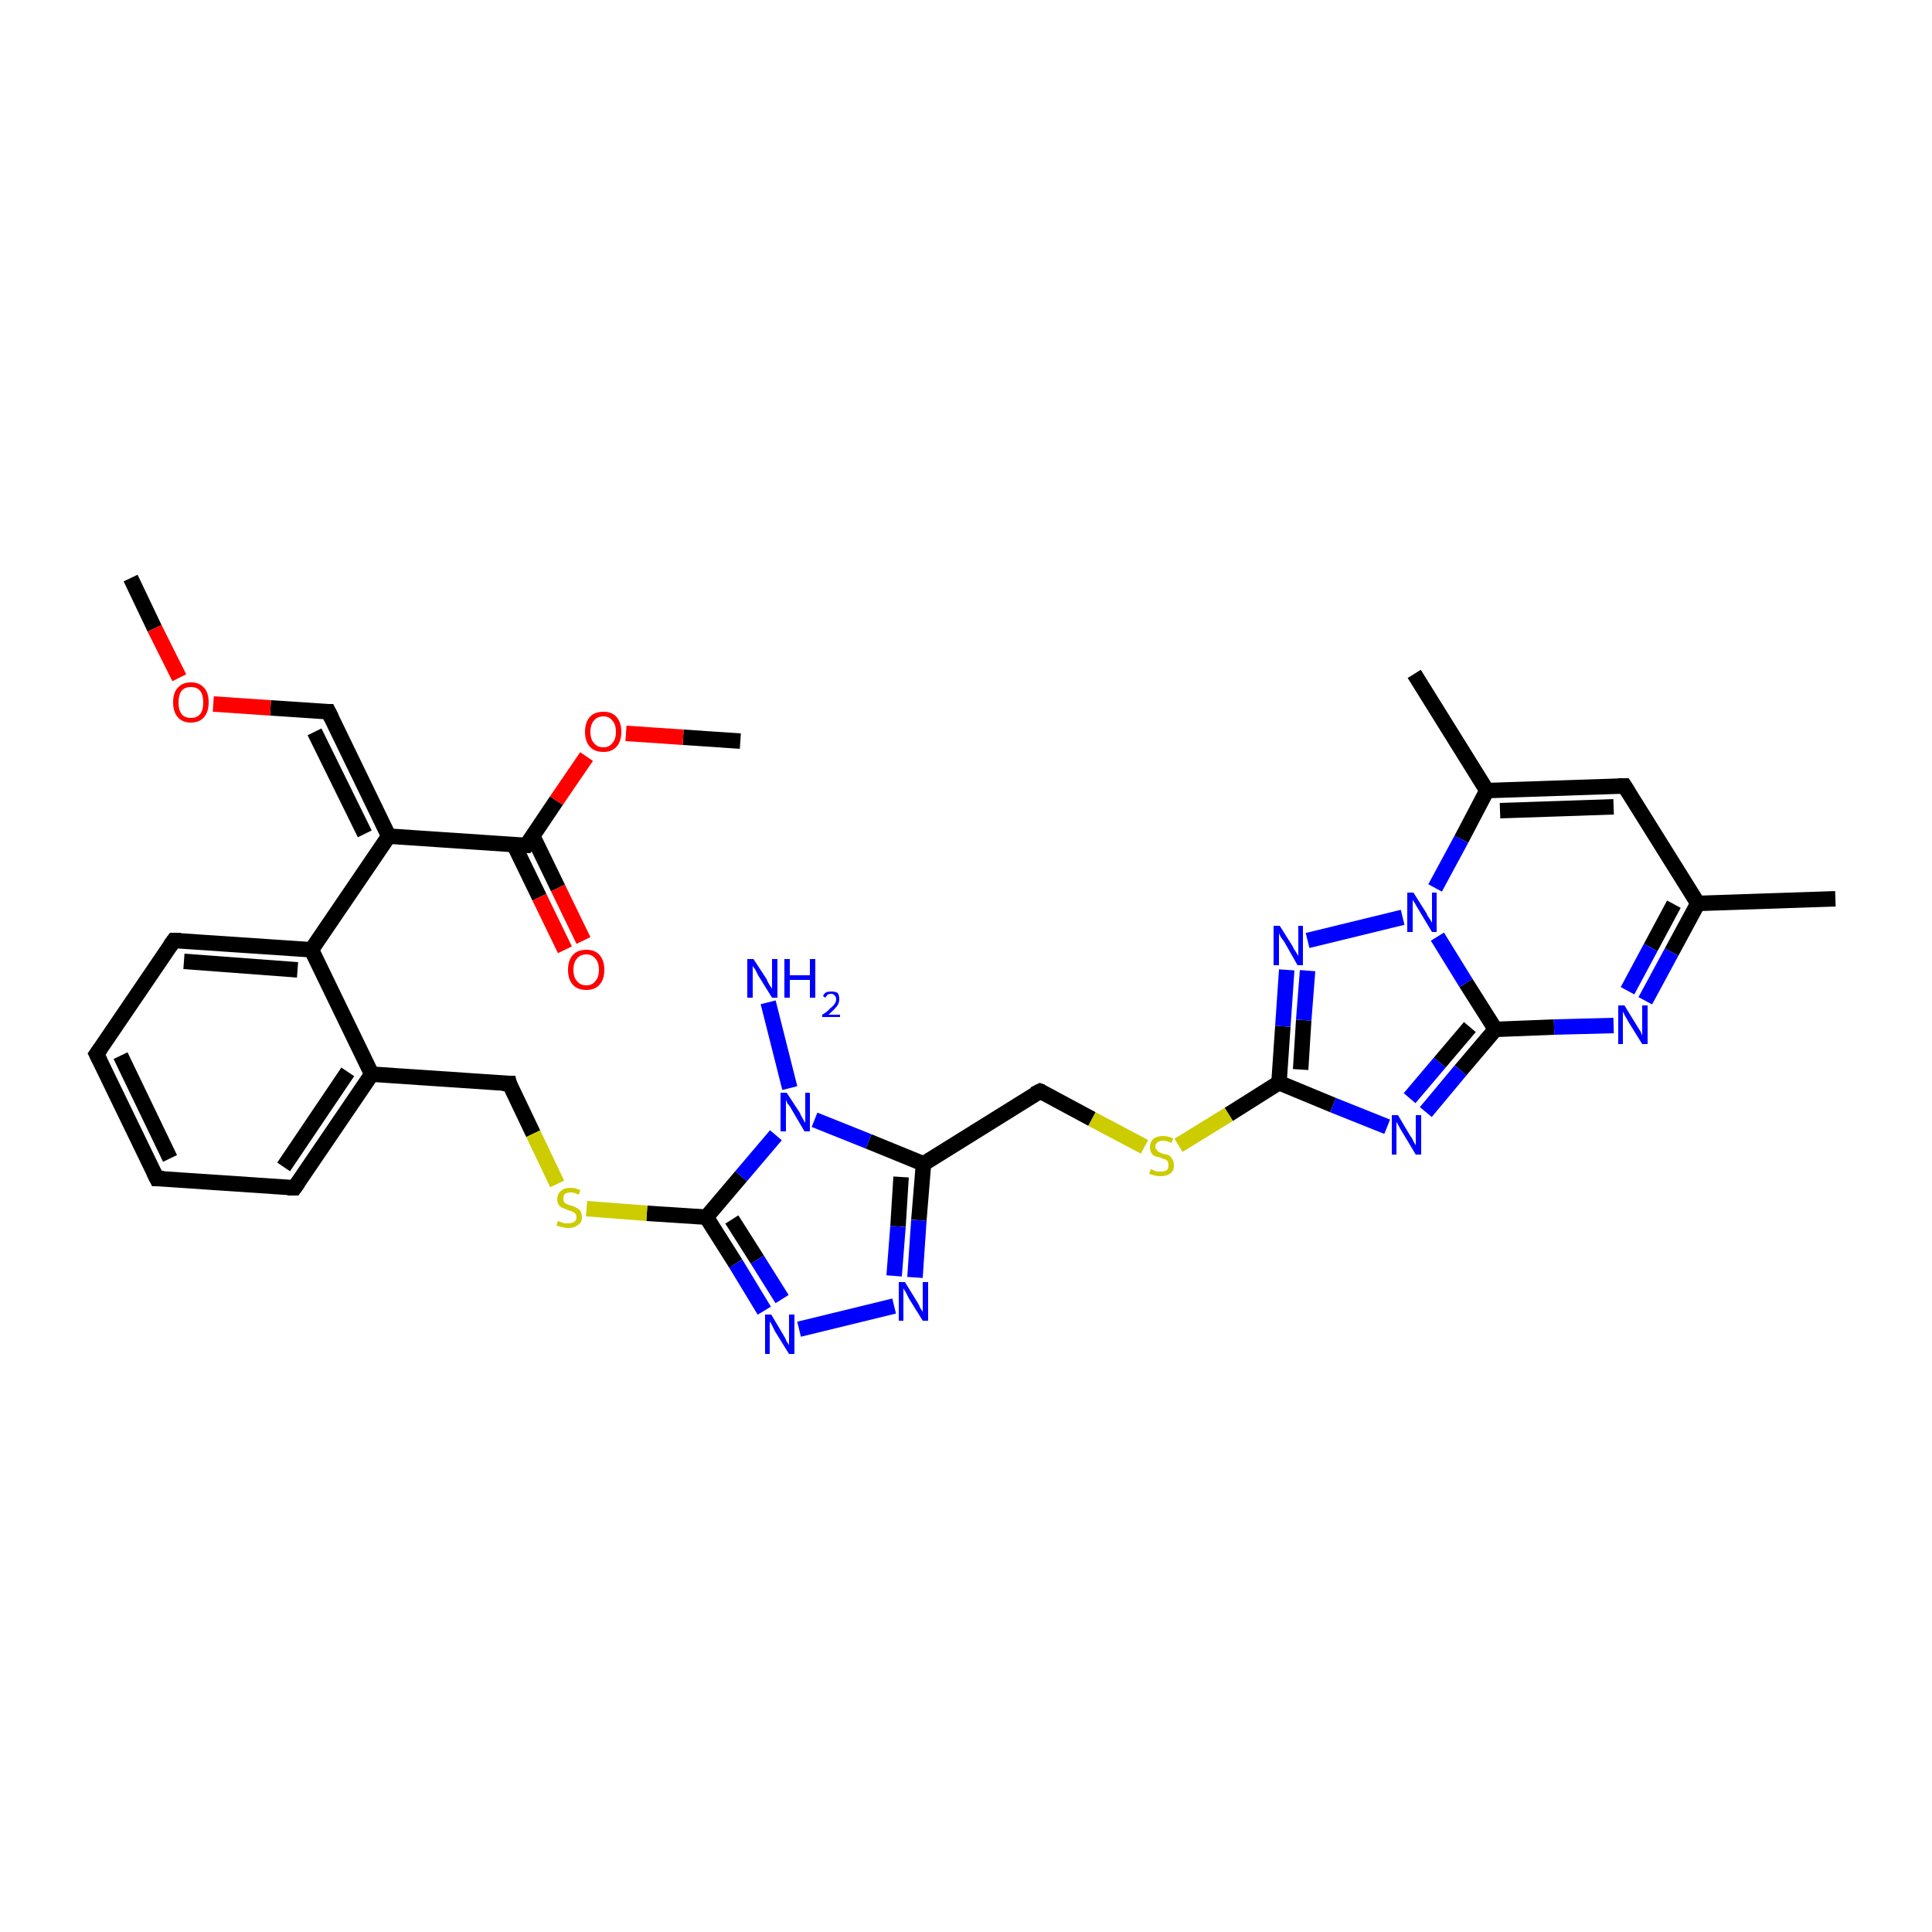 <?xml version='1.0' encoding='iso-8859-1'?>
<svg version='1.1' baseProfile='full'
              xmlns='http://www.w3.org/2000/svg'
                      xmlns:rdkit='http://www.rdkit.org/xml'
                      xmlns:xlink='http://www.w3.org/1999/xlink'
                  xml:space='preserve'
width='250px' height='250px' viewBox='0 0 250 250'>
<!-- END OF HEADER -->
<rect style='opacity:1.0;fill:#FFFFFF;stroke:none' width='250.0' height='250.0' x='0.0' y='0.0'> </rect>
<path class='bond-0 atom-0 atom-12' d='M 237.5,116.3 L 219.7,116.9' style='fill:none;fill-rule:evenodd;stroke:#000000;stroke-width:2.0px;stroke-linecap:butt;stroke-linejoin:miter;stroke-opacity:1' />
<path class='bond-1 atom-1 atom-13' d='M 183.0,87.2 L 192.4,102.3' style='fill:none;fill-rule:evenodd;stroke:#000000;stroke-width:2.0px;stroke-linecap:butt;stroke-linejoin:miter;stroke-opacity:1' />
<path class='bond-2 atom-2 atom-31' d='M 16.9,74.8 L 20.0,81.3' style='fill:none;fill-rule:evenodd;stroke:#000000;stroke-width:2.0px;stroke-linecap:butt;stroke-linejoin:miter;stroke-opacity:1' />
<path class='bond-2 atom-2 atom-31' d='M 20.0,81.3 L 23.2,87.7' style='fill:none;fill-rule:evenodd;stroke:#FF0000;stroke-width:2.0px;stroke-linecap:butt;stroke-linejoin:miter;stroke-opacity:1' />
<path class='bond-3 atom-3 atom-32' d='M 95.8,95.9 L 88.4,95.4' style='fill:none;fill-rule:evenodd;stroke:#000000;stroke-width:2.0px;stroke-linecap:butt;stroke-linejoin:miter;stroke-opacity:1' />
<path class='bond-3 atom-3 atom-32' d='M 88.4,95.4 L 81.0,94.9' style='fill:none;fill-rule:evenodd;stroke:#FF0000;stroke-width:2.0px;stroke-linecap:butt;stroke-linejoin:miter;stroke-opacity:1' />
<path class='bond-4 atom-4 atom-5' d='M 20.3,152.5 L 12.5,136.4' style='fill:none;fill-rule:evenodd;stroke:#000000;stroke-width:2.0px;stroke-linecap:butt;stroke-linejoin:miter;stroke-opacity:1' />
<path class='bond-4 atom-4 atom-5' d='M 22.0,149.9 L 15.6,136.6' style='fill:none;fill-rule:evenodd;stroke:#000000;stroke-width:2.0px;stroke-linecap:butt;stroke-linejoin:miter;stroke-opacity:1' />
<path class='bond-5 atom-4 atom-6' d='M 20.3,152.5 L 38.1,153.7' style='fill:none;fill-rule:evenodd;stroke:#000000;stroke-width:2.0px;stroke-linecap:butt;stroke-linejoin:miter;stroke-opacity:1' />
<path class='bond-6 atom-5 atom-7' d='M 12.5,136.4 L 22.5,121.7' style='fill:none;fill-rule:evenodd;stroke:#000000;stroke-width:2.0px;stroke-linecap:butt;stroke-linejoin:miter;stroke-opacity:1' />
<path class='bond-7 atom-6 atom-14' d='M 38.1,153.7 L 48.1,139.0' style='fill:none;fill-rule:evenodd;stroke:#000000;stroke-width:2.0px;stroke-linecap:butt;stroke-linejoin:miter;stroke-opacity:1' />
<path class='bond-7 atom-6 atom-14' d='M 36.7,151.0 L 45.0,138.7' style='fill:none;fill-rule:evenodd;stroke:#000000;stroke-width:2.0px;stroke-linecap:butt;stroke-linejoin:miter;stroke-opacity:1' />
<path class='bond-8 atom-7 atom-15' d='M 22.5,121.7 L 40.3,122.9' style='fill:none;fill-rule:evenodd;stroke:#000000;stroke-width:2.0px;stroke-linecap:butt;stroke-linejoin:miter;stroke-opacity:1' />
<path class='bond-8 atom-7 atom-15' d='M 23.8,124.4 L 38.5,125.5' style='fill:none;fill-rule:evenodd;stroke:#000000;stroke-width:2.0px;stroke-linecap:butt;stroke-linejoin:miter;stroke-opacity:1' />
<path class='bond-9 atom-8 atom-12' d='M 210.2,101.7 L 219.7,116.9' style='fill:none;fill-rule:evenodd;stroke:#000000;stroke-width:2.0px;stroke-linecap:butt;stroke-linejoin:miter;stroke-opacity:1' />
<path class='bond-10 atom-8 atom-13' d='M 210.2,101.7 L 192.4,102.3' style='fill:none;fill-rule:evenodd;stroke:#000000;stroke-width:2.0px;stroke-linecap:butt;stroke-linejoin:miter;stroke-opacity:1' />
<path class='bond-10 atom-8 atom-13' d='M 208.8,104.4 L 194.1,104.9' style='fill:none;fill-rule:evenodd;stroke:#000000;stroke-width:2.0px;stroke-linecap:butt;stroke-linejoin:miter;stroke-opacity:1' />
<path class='bond-11 atom-9 atom-16' d='M 42.5,92.1 L 50.3,108.2' style='fill:none;fill-rule:evenodd;stroke:#000000;stroke-width:2.0px;stroke-linecap:butt;stroke-linejoin:miter;stroke-opacity:1' />
<path class='bond-11 atom-9 atom-16' d='M 40.7,94.7 L 47.2,107.9' style='fill:none;fill-rule:evenodd;stroke:#000000;stroke-width:2.0px;stroke-linecap:butt;stroke-linejoin:miter;stroke-opacity:1' />
<path class='bond-12 atom-9 atom-31' d='M 42.5,92.1 L 35.0,91.6' style='fill:none;fill-rule:evenodd;stroke:#000000;stroke-width:2.0px;stroke-linecap:butt;stroke-linejoin:miter;stroke-opacity:1' />
<path class='bond-12 atom-9 atom-31' d='M 35.0,91.6 L 27.6,91.1' style='fill:none;fill-rule:evenodd;stroke:#FF0000;stroke-width:2.0px;stroke-linecap:butt;stroke-linejoin:miter;stroke-opacity:1' />
<path class='bond-13 atom-10 atom-14' d='M 65.9,140.2 L 48.1,139.0' style='fill:none;fill-rule:evenodd;stroke:#000000;stroke-width:2.0px;stroke-linecap:butt;stroke-linejoin:miter;stroke-opacity:1' />
<path class='bond-14 atom-10 atom-34' d='M 65.9,140.2 L 69.0,146.7' style='fill:none;fill-rule:evenodd;stroke:#000000;stroke-width:2.0px;stroke-linecap:butt;stroke-linejoin:miter;stroke-opacity:1' />
<path class='bond-14 atom-10 atom-34' d='M 69.0,146.7 L 72.1,153.2' style='fill:none;fill-rule:evenodd;stroke:#CCCC00;stroke-width:2.0px;stroke-linecap:butt;stroke-linejoin:miter;stroke-opacity:1' />
<path class='bond-15 atom-11 atom-17' d='M 134.6,141.2 L 119.5,150.6' style='fill:none;fill-rule:evenodd;stroke:#000000;stroke-width:2.0px;stroke-linecap:butt;stroke-linejoin:miter;stroke-opacity:1' />
<path class='bond-16 atom-11 atom-33' d='M 134.6,141.2 L 141.3,144.8' style='fill:none;fill-rule:evenodd;stroke:#000000;stroke-width:2.0px;stroke-linecap:butt;stroke-linejoin:miter;stroke-opacity:1' />
<path class='bond-16 atom-11 atom-33' d='M 141.3,144.8 L 148.1,148.4' style='fill:none;fill-rule:evenodd;stroke:#CCCC00;stroke-width:2.0px;stroke-linecap:butt;stroke-linejoin:miter;stroke-opacity:1' />
<path class='bond-17 atom-12 atom-23' d='M 219.7,116.9 L 216.3,123.2' style='fill:none;fill-rule:evenodd;stroke:#000000;stroke-width:2.0px;stroke-linecap:butt;stroke-linejoin:miter;stroke-opacity:1' />
<path class='bond-17 atom-12 atom-23' d='M 216.3,123.2 L 212.9,129.5' style='fill:none;fill-rule:evenodd;stroke:#0000FF;stroke-width:2.0px;stroke-linecap:butt;stroke-linejoin:miter;stroke-opacity:1' />
<path class='bond-17 atom-12 atom-23' d='M 216.6,117.0 L 213.6,122.6' style='fill:none;fill-rule:evenodd;stroke:#000000;stroke-width:2.0px;stroke-linecap:butt;stroke-linejoin:miter;stroke-opacity:1' />
<path class='bond-17 atom-12 atom-23' d='M 213.6,122.6 L 210.6,128.2' style='fill:none;fill-rule:evenodd;stroke:#0000FF;stroke-width:2.0px;stroke-linecap:butt;stroke-linejoin:miter;stroke-opacity:1' />
<path class='bond-18 atom-13 atom-29' d='M 192.4,102.3 L 189.1,108.6' style='fill:none;fill-rule:evenodd;stroke:#000000;stroke-width:2.0px;stroke-linecap:butt;stroke-linejoin:miter;stroke-opacity:1' />
<path class='bond-18 atom-13 atom-29' d='M 189.1,108.6 L 185.7,114.9' style='fill:none;fill-rule:evenodd;stroke:#0000FF;stroke-width:2.0px;stroke-linecap:butt;stroke-linejoin:miter;stroke-opacity:1' />
<path class='bond-19 atom-14 atom-15' d='M 48.1,139.0 L 40.3,122.9' style='fill:none;fill-rule:evenodd;stroke:#000000;stroke-width:2.0px;stroke-linecap:butt;stroke-linejoin:miter;stroke-opacity:1' />
<path class='bond-20 atom-15 atom-16' d='M 40.3,122.9 L 50.3,108.2' style='fill:none;fill-rule:evenodd;stroke:#000000;stroke-width:2.0px;stroke-linecap:butt;stroke-linejoin:miter;stroke-opacity:1' />
<path class='bond-21 atom-16 atom-18' d='M 50.3,108.2 L 68.1,109.4' style='fill:none;fill-rule:evenodd;stroke:#000000;stroke-width:2.0px;stroke-linecap:butt;stroke-linejoin:miter;stroke-opacity:1' />
<path class='bond-22 atom-17 atom-25' d='M 119.5,150.6 L 118.9,157.9' style='fill:none;fill-rule:evenodd;stroke:#000000;stroke-width:2.0px;stroke-linecap:butt;stroke-linejoin:miter;stroke-opacity:1' />
<path class='bond-22 atom-17 atom-25' d='M 118.9,157.9 L 118.4,165.3' style='fill:none;fill-rule:evenodd;stroke:#0000FF;stroke-width:2.0px;stroke-linecap:butt;stroke-linejoin:miter;stroke-opacity:1' />
<path class='bond-22 atom-17 atom-25' d='M 116.6,152.3 L 116.2,158.7' style='fill:none;fill-rule:evenodd;stroke:#000000;stroke-width:2.0px;stroke-linecap:butt;stroke-linejoin:miter;stroke-opacity:1' />
<path class='bond-22 atom-17 atom-25' d='M 116.2,158.7 L 115.7,165.1' style='fill:none;fill-rule:evenodd;stroke:#0000FF;stroke-width:2.0px;stroke-linecap:butt;stroke-linejoin:miter;stroke-opacity:1' />
<path class='bond-23 atom-17 atom-28' d='M 119.5,150.6 L 112.4,147.7' style='fill:none;fill-rule:evenodd;stroke:#000000;stroke-width:2.0px;stroke-linecap:butt;stroke-linejoin:miter;stroke-opacity:1' />
<path class='bond-23 atom-17 atom-28' d='M 112.4,147.7 L 105.4,144.9' style='fill:none;fill-rule:evenodd;stroke:#0000FF;stroke-width:2.0px;stroke-linecap:butt;stroke-linejoin:miter;stroke-opacity:1' />
<path class='bond-24 atom-18 atom-30' d='M 66.5,109.3 L 69.8,116.1' style='fill:none;fill-rule:evenodd;stroke:#000000;stroke-width:2.0px;stroke-linecap:butt;stroke-linejoin:miter;stroke-opacity:1' />
<path class='bond-24 atom-18 atom-30' d='M 69.8,116.1 L 73.1,122.9' style='fill:none;fill-rule:evenodd;stroke:#FF0000;stroke-width:2.0px;stroke-linecap:butt;stroke-linejoin:miter;stroke-opacity:1' />
<path class='bond-24 atom-18 atom-30' d='M 68.9,108.1 L 72.2,114.9' style='fill:none;fill-rule:evenodd;stroke:#000000;stroke-width:2.0px;stroke-linecap:butt;stroke-linejoin:miter;stroke-opacity:1' />
<path class='bond-24 atom-18 atom-30' d='M 72.2,114.9 L 75.5,121.7' style='fill:none;fill-rule:evenodd;stroke:#FF0000;stroke-width:2.0px;stroke-linecap:butt;stroke-linejoin:miter;stroke-opacity:1' />
<path class='bond-25 atom-18 atom-32' d='M 68.1,109.4 L 72.0,103.6' style='fill:none;fill-rule:evenodd;stroke:#000000;stroke-width:2.0px;stroke-linecap:butt;stroke-linejoin:miter;stroke-opacity:1' />
<path class='bond-25 atom-18 atom-32' d='M 72.0,103.6 L 75.9,97.9' style='fill:none;fill-rule:evenodd;stroke:#FF0000;stroke-width:2.0px;stroke-linecap:butt;stroke-linejoin:miter;stroke-opacity:1' />
<path class='bond-26 atom-19 atom-23' d='M 193.5,133.2 L 201.1,132.9' style='fill:none;fill-rule:evenodd;stroke:#000000;stroke-width:2.0px;stroke-linecap:butt;stroke-linejoin:miter;stroke-opacity:1' />
<path class='bond-26 atom-19 atom-23' d='M 201.1,132.9 L 208.8,132.7' style='fill:none;fill-rule:evenodd;stroke:#0000FF;stroke-width:2.0px;stroke-linecap:butt;stroke-linejoin:miter;stroke-opacity:1' />
<path class='bond-27 atom-19 atom-24' d='M 193.5,133.2 L 189.0,138.5' style='fill:none;fill-rule:evenodd;stroke:#000000;stroke-width:2.0px;stroke-linecap:butt;stroke-linejoin:miter;stroke-opacity:1' />
<path class='bond-27 atom-19 atom-24' d='M 189.0,138.5 L 184.5,143.9' style='fill:none;fill-rule:evenodd;stroke:#0000FF;stroke-width:2.0px;stroke-linecap:butt;stroke-linejoin:miter;stroke-opacity:1' />
<path class='bond-27 atom-19 atom-24' d='M 190.2,132.9 L 186.3,137.5' style='fill:none;fill-rule:evenodd;stroke:#000000;stroke-width:2.0px;stroke-linecap:butt;stroke-linejoin:miter;stroke-opacity:1' />
<path class='bond-27 atom-19 atom-24' d='M 186.3,137.5 L 182.4,142.1' style='fill:none;fill-rule:evenodd;stroke:#0000FF;stroke-width:2.0px;stroke-linecap:butt;stroke-linejoin:miter;stroke-opacity:1' />
<path class='bond-28 atom-19 atom-29' d='M 193.5,133.2 L 189.7,127.2' style='fill:none;fill-rule:evenodd;stroke:#000000;stroke-width:2.0px;stroke-linecap:butt;stroke-linejoin:miter;stroke-opacity:1' />
<path class='bond-28 atom-19 atom-29' d='M 189.7,127.2 L 186.0,121.2' style='fill:none;fill-rule:evenodd;stroke:#0000FF;stroke-width:2.0px;stroke-linecap:butt;stroke-linejoin:miter;stroke-opacity:1' />
<path class='bond-29 atom-20 atom-24' d='M 165.5,140.1 L 172.5,143.0' style='fill:none;fill-rule:evenodd;stroke:#000000;stroke-width:2.0px;stroke-linecap:butt;stroke-linejoin:miter;stroke-opacity:1' />
<path class='bond-29 atom-20 atom-24' d='M 172.5,143.0 L 179.5,145.8' style='fill:none;fill-rule:evenodd;stroke:#0000FF;stroke-width:2.0px;stroke-linecap:butt;stroke-linejoin:miter;stroke-opacity:1' />
<path class='bond-30 atom-20 atom-27' d='M 165.5,140.1 L 166.0,132.8' style='fill:none;fill-rule:evenodd;stroke:#000000;stroke-width:2.0px;stroke-linecap:butt;stroke-linejoin:miter;stroke-opacity:1' />
<path class='bond-30 atom-20 atom-27' d='M 166.0,132.8 L 166.5,125.5' style='fill:none;fill-rule:evenodd;stroke:#0000FF;stroke-width:2.0px;stroke-linecap:butt;stroke-linejoin:miter;stroke-opacity:1' />
<path class='bond-30 atom-20 atom-27' d='M 168.3,138.4 L 168.7,132.0' style='fill:none;fill-rule:evenodd;stroke:#000000;stroke-width:2.0px;stroke-linecap:butt;stroke-linejoin:miter;stroke-opacity:1' />
<path class='bond-30 atom-20 atom-27' d='M 168.7,132.0 L 169.2,125.6' style='fill:none;fill-rule:evenodd;stroke:#0000FF;stroke-width:2.0px;stroke-linecap:butt;stroke-linejoin:miter;stroke-opacity:1' />
<path class='bond-31 atom-20 atom-33' d='M 165.5,140.1 L 159.0,144.2' style='fill:none;fill-rule:evenodd;stroke:#000000;stroke-width:2.0px;stroke-linecap:butt;stroke-linejoin:miter;stroke-opacity:1' />
<path class='bond-31 atom-20 atom-33' d='M 159.0,144.2 L 152.5,148.2' style='fill:none;fill-rule:evenodd;stroke:#CCCC00;stroke-width:2.0px;stroke-linecap:butt;stroke-linejoin:miter;stroke-opacity:1' />
<path class='bond-32 atom-21 atom-26' d='M 91.4,157.5 L 95.2,163.5' style='fill:none;fill-rule:evenodd;stroke:#000000;stroke-width:2.0px;stroke-linecap:butt;stroke-linejoin:miter;stroke-opacity:1' />
<path class='bond-32 atom-21 atom-26' d='M 95.2,163.5 L 98.9,169.6' style='fill:none;fill-rule:evenodd;stroke:#0000FF;stroke-width:2.0px;stroke-linecap:butt;stroke-linejoin:miter;stroke-opacity:1' />
<path class='bond-32 atom-21 atom-26' d='M 94.7,157.8 L 98.0,163.0' style='fill:none;fill-rule:evenodd;stroke:#000000;stroke-width:2.0px;stroke-linecap:butt;stroke-linejoin:miter;stroke-opacity:1' />
<path class='bond-32 atom-21 atom-26' d='M 98.0,163.0 L 101.2,168.1' style='fill:none;fill-rule:evenodd;stroke:#0000FF;stroke-width:2.0px;stroke-linecap:butt;stroke-linejoin:miter;stroke-opacity:1' />
<path class='bond-33 atom-21 atom-28' d='M 91.4,157.5 L 95.9,152.2' style='fill:none;fill-rule:evenodd;stroke:#000000;stroke-width:2.0px;stroke-linecap:butt;stroke-linejoin:miter;stroke-opacity:1' />
<path class='bond-33 atom-21 atom-28' d='M 95.9,152.2 L 100.4,146.9' style='fill:none;fill-rule:evenodd;stroke:#0000FF;stroke-width:2.0px;stroke-linecap:butt;stroke-linejoin:miter;stroke-opacity:1' />
<path class='bond-34 atom-21 atom-34' d='M 91.4,157.5 L 83.7,157.0' style='fill:none;fill-rule:evenodd;stroke:#000000;stroke-width:2.0px;stroke-linecap:butt;stroke-linejoin:miter;stroke-opacity:1' />
<path class='bond-34 atom-21 atom-34' d='M 83.7,157.0 L 75.9,156.4' style='fill:none;fill-rule:evenodd;stroke:#CCCC00;stroke-width:2.0px;stroke-linecap:butt;stroke-linejoin:miter;stroke-opacity:1' />
<path class='bond-35 atom-22 atom-28' d='M 99.4,129.7 L 102.2,140.8' style='fill:none;fill-rule:evenodd;stroke:#0000FF;stroke-width:2.0px;stroke-linecap:butt;stroke-linejoin:miter;stroke-opacity:1' />
<path class='bond-36 atom-25 atom-26' d='M 115.7,169.0 L 103.4,172.0' style='fill:none;fill-rule:evenodd;stroke:#0000FF;stroke-width:2.0px;stroke-linecap:butt;stroke-linejoin:miter;stroke-opacity:1' />
<path class='bond-37 atom-27 atom-29' d='M 169.2,121.7 L 181.5,118.7' style='fill:none;fill-rule:evenodd;stroke:#0000FF;stroke-width:2.0px;stroke-linecap:butt;stroke-linejoin:miter;stroke-opacity:1' />
<path d='M 19.9,151.7 L 20.3,152.5 L 21.2,152.5' style='fill:none;stroke:#000000;stroke-width:2.0px;stroke-linecap:butt;stroke-linejoin:miter;stroke-opacity:1;' />
<path d='M 12.9,137.2 L 12.5,136.4 L 13.0,135.7' style='fill:none;stroke:#000000;stroke-width:2.0px;stroke-linecap:butt;stroke-linejoin:miter;stroke-opacity:1;' />
<path d='M 37.2,153.7 L 38.1,153.7 L 38.6,153.0' style='fill:none;stroke:#000000;stroke-width:2.0px;stroke-linecap:butt;stroke-linejoin:miter;stroke-opacity:1;' />
<path d='M 22.0,122.4 L 22.5,121.7 L 23.4,121.7' style='fill:none;stroke:#000000;stroke-width:2.0px;stroke-linecap:butt;stroke-linejoin:miter;stroke-opacity:1;' />
<path d='M 210.7,102.5 L 210.2,101.7 L 209.4,101.7' style='fill:none;stroke:#000000;stroke-width:2.0px;stroke-linecap:butt;stroke-linejoin:miter;stroke-opacity:1;' />
<path d='M 42.9,92.9 L 42.5,92.1 L 42.1,92.1' style='fill:none;stroke:#000000;stroke-width:2.0px;stroke-linecap:butt;stroke-linejoin:miter;stroke-opacity:1;' />
<path d='M 65.0,140.2 L 65.9,140.2 L 66.0,140.6' style='fill:none;stroke:#000000;stroke-width:2.0px;stroke-linecap:butt;stroke-linejoin:miter;stroke-opacity:1;' />
<path d='M 133.8,141.6 L 134.6,141.2 L 134.9,141.3' style='fill:none;stroke:#000000;stroke-width:2.0px;stroke-linecap:butt;stroke-linejoin:miter;stroke-opacity:1;' />
<path d='M 67.2,109.4 L 68.1,109.4 L 68.3,109.1' style='fill:none;stroke:#000000;stroke-width:2.0px;stroke-linecap:butt;stroke-linejoin:miter;stroke-opacity:1;' />
<path class='atom-22' d='M 97.5 124.1
L 99.2 126.7
Q 99.3 127.0, 99.6 127.5
Q 99.9 127.9, 99.9 128.0
L 99.9 124.1
L 100.6 124.1
L 100.6 129.1
L 99.9 129.1
L 98.1 126.2
Q 97.9 125.8, 97.7 125.4
Q 97.4 125.1, 97.4 124.9
L 97.4 129.1
L 96.7 129.1
L 96.7 124.1
L 97.5 124.1
' fill='#0000FF'/>
<path class='atom-22' d='M 101.5 124.1
L 102.2 124.1
L 102.2 126.2
L 104.8 126.2
L 104.8 124.1
L 105.5 124.1
L 105.5 129.1
L 104.8 129.1
L 104.8 126.8
L 102.2 126.8
L 102.2 129.1
L 101.5 129.1
L 101.5 124.1
' fill='#0000FF'/>
<path class='atom-22' d='M 106.5 128.9
Q 106.6 128.6, 106.9 128.4
Q 107.2 128.3, 107.6 128.3
Q 108.1 128.3, 108.4 128.5
Q 108.6 128.8, 108.6 129.3
Q 108.6 129.8, 108.3 130.2
Q 107.9 130.7, 107.2 131.3
L 108.7 131.3
L 108.7 131.6
L 106.4 131.6
L 106.4 131.3
Q 107.1 130.9, 107.4 130.5
Q 107.8 130.2, 108.0 129.9
Q 108.2 129.6, 108.2 129.3
Q 108.2 129.0, 108.0 128.8
Q 107.8 128.6, 107.6 128.6
Q 107.3 128.6, 107.1 128.7
Q 106.9 128.9, 106.8 129.1
L 106.5 128.9
' fill='#0000FF'/>
<path class='atom-23' d='M 210.2 130.1
L 211.8 132.7
Q 212.0 133.0, 212.3 133.5
Q 212.5 134.0, 212.5 134.0
L 212.5 130.1
L 213.2 130.1
L 213.2 135.1
L 212.5 135.1
L 210.7 132.2
Q 210.5 131.8, 210.3 131.5
Q 210.1 131.1, 210.0 130.9
L 210.0 135.1
L 209.4 135.1
L 209.4 130.1
L 210.2 130.1
' fill='#0000FF'/>
<path class='atom-24' d='M 180.9 144.3
L 182.5 147.0
Q 182.7 147.2, 182.9 147.7
Q 183.2 148.2, 183.2 148.2
L 183.2 144.3
L 183.9 144.3
L 183.9 149.4
L 183.2 149.4
L 181.4 146.4
Q 181.2 146.1, 181.0 145.7
Q 180.8 145.3, 180.7 145.2
L 180.7 149.4
L 180.1 149.4
L 180.1 144.3
L 180.9 144.3
' fill='#0000FF'/>
<path class='atom-25' d='M 117.1 165.9
L 118.7 168.5
Q 118.9 168.8, 119.1 169.3
Q 119.4 169.7, 119.4 169.8
L 119.4 165.9
L 120.1 165.9
L 120.1 170.9
L 119.4 170.9
L 117.6 168.0
Q 117.4 167.6, 117.2 167.2
Q 117.0 166.9, 116.9 166.7
L 116.9 170.9
L 116.3 170.9
L 116.3 165.9
L 117.1 165.9
' fill='#0000FF'/>
<path class='atom-26' d='M 99.8 170.1
L 101.4 172.8
Q 101.6 173.1, 101.8 173.6
Q 102.1 174.0, 102.1 174.1
L 102.1 170.1
L 102.8 170.1
L 102.8 175.2
L 102.1 175.2
L 100.3 172.3
Q 100.1 171.9, 99.9 171.5
Q 99.7 171.1, 99.6 171.0
L 99.6 175.2
L 99.0 175.2
L 99.0 170.1
L 99.8 170.1
' fill='#0000FF'/>
<path class='atom-27' d='M 165.6 119.8
L 167.3 122.5
Q 167.4 122.8, 167.7 123.2
Q 168.0 123.7, 168.0 123.7
L 168.0 119.8
L 168.6 119.8
L 168.6 124.9
L 167.9 124.9
L 166.2 121.9
Q 166.0 121.6, 165.7 121.2
Q 165.5 120.8, 165.5 120.7
L 165.5 124.9
L 164.8 124.9
L 164.8 119.8
L 165.6 119.8
' fill='#0000FF'/>
<path class='atom-28' d='M 101.8 141.4
L 103.5 144.0
Q 103.6 144.3, 103.9 144.8
Q 104.2 145.3, 104.2 145.3
L 104.2 141.4
L 104.8 141.4
L 104.8 146.4
L 104.1 146.4
L 102.4 143.5
Q 102.2 143.1, 101.9 142.8
Q 101.7 142.4, 101.7 142.2
L 101.7 146.4
L 101.0 146.4
L 101.0 141.4
L 101.8 141.4
' fill='#0000FF'/>
<path class='atom-29' d='M 182.9 115.5
L 184.6 118.2
Q 184.7 118.5, 185.0 118.9
Q 185.3 119.4, 185.3 119.4
L 185.3 115.5
L 185.9 115.5
L 185.9 120.6
L 185.3 120.6
L 183.5 117.6
Q 183.3 117.3, 183.1 116.9
Q 182.8 116.5, 182.8 116.4
L 182.8 120.6
L 182.1 120.6
L 182.1 115.5
L 182.9 115.5
' fill='#0000FF'/>
<path class='atom-30' d='M 73.5 125.5
Q 73.5 124.3, 74.1 123.6
Q 74.7 122.9, 75.9 122.9
Q 77.0 122.9, 77.6 123.6
Q 78.2 124.3, 78.2 125.5
Q 78.2 126.7, 77.6 127.4
Q 77.0 128.1, 75.9 128.1
Q 74.7 128.1, 74.1 127.4
Q 73.5 126.7, 73.5 125.5
M 75.9 127.5
Q 76.6 127.5, 77.0 127.0
Q 77.5 126.5, 77.5 125.5
Q 77.5 124.5, 77.0 124.0
Q 76.6 123.5, 75.9 123.5
Q 75.1 123.5, 74.7 124.0
Q 74.2 124.5, 74.2 125.5
Q 74.2 126.5, 74.7 127.0
Q 75.1 127.5, 75.9 127.5
' fill='#FF0000'/>
<path class='atom-31' d='M 22.4 90.9
Q 22.4 89.6, 23.0 89.0
Q 23.6 88.3, 24.7 88.3
Q 25.8 88.3, 26.4 89.0
Q 27.0 89.6, 27.0 90.9
Q 27.0 92.1, 26.4 92.8
Q 25.8 93.5, 24.7 93.5
Q 23.6 93.5, 23.0 92.8
Q 22.4 92.1, 22.4 90.9
M 24.7 92.9
Q 25.5 92.9, 25.9 92.4
Q 26.3 91.9, 26.3 90.9
Q 26.3 89.9, 25.9 89.4
Q 25.5 88.9, 24.7 88.9
Q 23.9 88.9, 23.5 89.4
Q 23.1 89.9, 23.1 90.9
Q 23.1 91.9, 23.5 92.4
Q 23.9 92.9, 24.7 92.9
' fill='#FF0000'/>
<path class='atom-32' d='M 75.7 94.7
Q 75.7 93.5, 76.3 92.8
Q 76.9 92.1, 78.1 92.1
Q 79.2 92.1, 79.8 92.8
Q 80.4 93.5, 80.4 94.7
Q 80.4 95.9, 79.8 96.6
Q 79.2 97.3, 78.1 97.3
Q 76.9 97.3, 76.3 96.6
Q 75.7 95.9, 75.7 94.7
M 78.1 96.7
Q 78.8 96.7, 79.2 96.2
Q 79.7 95.7, 79.7 94.7
Q 79.7 93.7, 79.2 93.2
Q 78.8 92.7, 78.1 92.7
Q 77.3 92.7, 76.9 93.2
Q 76.4 93.7, 76.4 94.7
Q 76.4 95.7, 76.9 96.2
Q 77.3 96.7, 78.1 96.7
' fill='#FF0000'/>
<path class='atom-33' d='M 148.9 151.3
Q 149.0 151.3, 149.2 151.4
Q 149.4 151.5, 149.7 151.6
Q 149.9 151.6, 150.2 151.6
Q 150.7 151.6, 151.0 151.4
Q 151.2 151.2, 151.2 150.8
Q 151.2 150.5, 151.1 150.3
Q 151.0 150.1, 150.7 150.0
Q 150.5 150.0, 150.2 149.8
Q 149.7 149.7, 149.4 149.6
Q 149.2 149.5, 149.0 149.2
Q 148.8 148.9, 148.8 148.5
Q 148.8 147.8, 149.2 147.4
Q 149.7 147.0, 150.5 147.0
Q 151.1 147.0, 151.8 147.3
L 151.6 147.9
Q 151.0 147.6, 150.5 147.6
Q 150.1 147.6, 149.8 147.8
Q 149.5 148.0, 149.5 148.4
Q 149.5 148.6, 149.7 148.8
Q 149.8 149.0, 150.0 149.1
Q 150.2 149.2, 150.5 149.3
Q 151.0 149.4, 151.3 149.5
Q 151.5 149.7, 151.7 150.0
Q 151.9 150.3, 151.9 150.8
Q 151.9 151.5, 151.5 151.8
Q 151.0 152.2, 150.2 152.2
Q 149.8 152.2, 149.4 152.1
Q 149.1 152.0, 148.7 151.9
L 148.9 151.3
' fill='#CCCC00'/>
<path class='atom-34' d='M 72.2 158.0
Q 72.3 158.0, 72.5 158.1
Q 72.8 158.2, 73.0 158.3
Q 73.3 158.3, 73.5 158.3
Q 74.0 158.3, 74.3 158.1
Q 74.6 157.9, 74.6 157.5
Q 74.6 157.2, 74.4 157.0
Q 74.3 156.9, 74.1 156.8
Q 73.9 156.7, 73.5 156.6
Q 73.1 156.4, 72.8 156.3
Q 72.5 156.2, 72.3 155.9
Q 72.1 155.6, 72.1 155.2
Q 72.1 154.5, 72.6 154.1
Q 73.0 153.7, 73.9 153.7
Q 74.4 153.7, 75.1 154.0
L 74.9 154.6
Q 74.3 154.3, 73.9 154.3
Q 73.4 154.3, 73.1 154.5
Q 72.9 154.7, 72.9 155.1
Q 72.9 155.4, 73.0 155.5
Q 73.1 155.7, 73.3 155.8
Q 73.5 155.9, 73.9 156.0
Q 74.3 156.1, 74.6 156.3
Q 74.9 156.4, 75.1 156.7
Q 75.3 157.0, 75.3 157.5
Q 75.3 158.2, 74.8 158.5
Q 74.3 158.9, 73.6 158.9
Q 73.1 158.9, 72.8 158.8
Q 72.4 158.7, 72.0 158.6
L 72.2 158.0
' fill='#CCCC00'/>
</svg>
